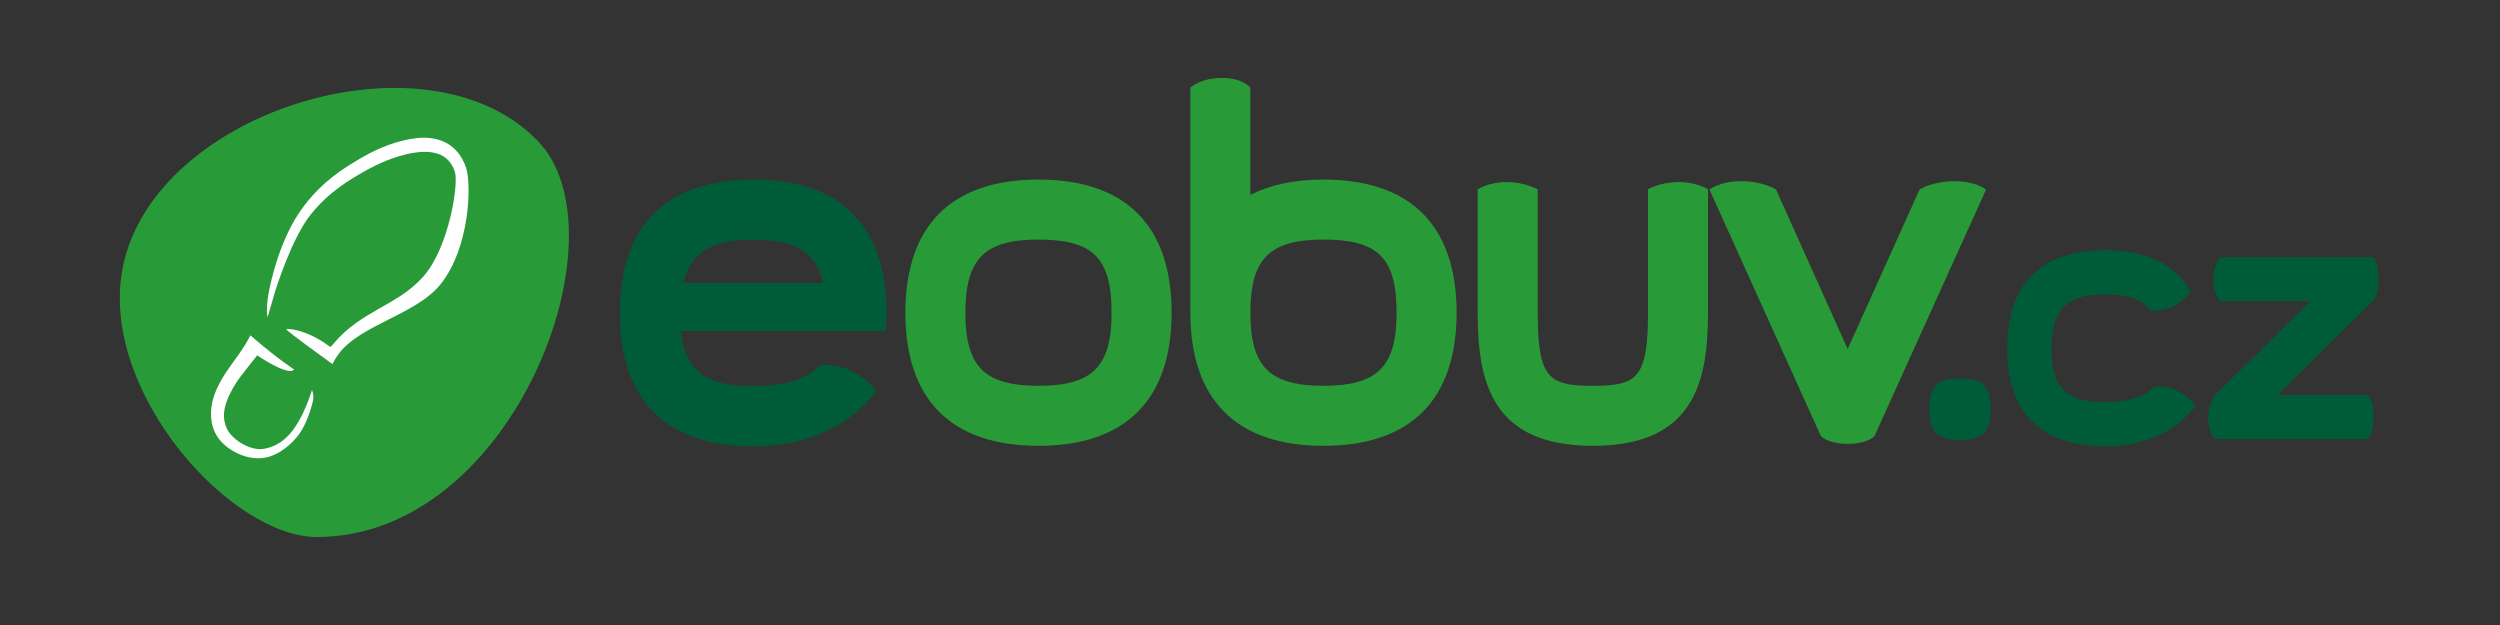 <svg version="1.2" xmlns="http://www.w3.org/2000/svg" viewBox="0 0 800 200" width="800" height="200"><rect x="0" y="0" width="800" height="200" fill="#333333" stroke="none"/><defs><clipPath clipPathUnits="userSpaceOnUse" id="cp1"><path d="M-204-70h1208v340H-204z"/></clipPath></defs><style>.s0{fill:#005c38}.s1{fill:#289b38}.s2{fill:#fff}</style><g id="Clip-Path: Clip-Path: Page 1" clip-path="url(#cp1)"><g id="Clip-Path: Page 1"><g id="Page 1"><path id="Path 1" class="s0" d="M627.21 121.09c-7.27 0-9.84 2.58-9.83 9.85 0 7.28 2.57 9.86 9.83 9.85 7.26.01 9.84-2.57 9.83-9.85 0-7.36-2.48-9.85-9.83-9.85z"/><path id="Path 2" fill-rule="evenodd" class="s1" d="M332.31 142.66c-27.86 0-42.59-14.73-42.59-42.6s14.73-42.6 42.59-42.6c27.87 0 42.6 14.73 42.6 42.6s-14.73 42.6-42.6 42.6zm0-66c-17.27 0-23.39 6.12-23.39 23.4 0 17.27 6.12 23.39 23.39 23.39 17.28 0 23.4-6.12 23.4-23.39 0-17.5-5.9-23.4-23.4-23.4zm204.81-18.4c6 0 9.44 2.33 9.44 2.33v39.52c0 22.11-4.49 42.55-36.84 42.55-32.37 0-36.85-20.44-36.86-42.55V60.59s3.46-2.33 9.26-2.33c5.79 0 9.94 2.33 9.94 2.33v39.47h.01c0 21.1 3.57 23.4 17.65 23.4 14.07 0 17.64-2.3 17.64-23.4V60.59s3.76-2.33 9.76-2.33z"/><path id="Path 3" class="s1" d="M423.51 57.46c-9.29 0-17.08 1.67-23.39 4.89V28.06s-2.25-3.11-9.14-3.11c-6.88 0-10.06 3.11-10.06 3.11v72c0 27.87 14.72 42.6 42.59 42.6 27.87 0 42.6-14.73 42.6-42.6s-14.73-42.6-42.6-42.6zm0 65.99c-17.27 0-23.39-6.12-23.39-23.39 0-17.28 6.12-23.4 23.39-23.4 17.5 0 23.4 5.9 23.4 23.4 0 17.27-6.12 23.39-23.4 23.39z"/><path id="Path 4" class="s0" d="M280.47 125.23c-.09-.13-2.77-3.93-7.89-6.44-5.2-2.56-9.35-1.97-9.35-1.97h-.02c-.68.07-1.24.35-1.42.54-3.31 3.49-9.76 6.22-20.75 6.22-15.21 0-21.79-4.74-23.16-17.62h65.5s.33-4.15.33-5.83c0-27.91-14.76-42.67-42.68-42.67s-42.67 14.76-42.67 42.67c0 27.93 14.76 42.68 42.68 42.68 20.22 0 32.27-8.63 39.38-17.52zm-61.78-34.69c2.41-10.02 9.1-13.85 22.34-13.85 13.46 0 20.05 3.72 22.4 13.85z"/><path id="Path 5" class="s1" d="M625.54 57.98c-7.33 0-11.29 2.68-11.29 2.68h.01l-23 51.03-22.93-51.03h-.01s-3.95-2.68-11.28-2.68c-6.73 0-10 2.68-10 2.68l35.63 78.87s2.16 2.5 8.63 2.5c6.46 0 8.54-2.5 8.54-2.5l35.7-78.87s-3.27-2.68-10-2.68z"/><path id="Path 6" fill-rule="evenodd" class="s0" d="M759.58 133.25c-.01 5.72-2.02 7.22-2.02 7.22h-48.69s-2.26-1.94-2.25-6.78c.01-4.83 2.29-7.29 2.29-7.29h.01v-.02l30.36-29.98h-28.79s-2.26-1.94-2.25-6.78c.02-4.84 2.29-7.29 2.29-7.29h48.7s1.99 1.14 1.98 6.85c-.02 5.56-1.91 7.13-2.01 7.21l-30.39 30.01h28.79s2 1.14 1.98 6.85zm-56.91-3.36l-.03.04c-5.23 6.53-14.09 12.88-28.96 12.88-20.53 0-31.38-10.85-31.38-31.37 0-20.53 10.85-31.38 31.37-31.38 13.29 0 22.52 4.54 27.38 13.3l-2.13.91 2.1-.89.03.04c-.06.1-1.97 2.8-5.61 4.58-3.7 1.82-6.65 1.41-6.65 1.41l-.01-.01c-.48-.05-.88-.25-1.02-.38l.02-.01c-2.62-3.44-7.1-4.81-14.11-4.81-9.74 0-14.65 2.82-16.42 10.18 0 0-.76 3.64-.76 6.96 0 1.72.17 4.38.17 4.38 1.01 9.47 5.84 12.95 17.02 12.95 8.08 0 12.82-2 15.25-4.56.14-.15.56-.35 1.05-.41h.02s3.05-.43 6.88 1.45c3.76 1.84 5.73 4.64 5.79 4.74z"/><path id="Path 7" class="s1" d="M38.95 87.48c8.04-51.35 97.19-79.41 133.02-42.5 28.9 29.34-7.37 126.86-70.54 126.86-27.38 0-68.56-45.47-62.48-84.36z"/><path id="Path 8" class="s2" d="M99.82 124.86c0-.01-.4 1.34-1.25 3.58-.87 2.22-2.17 5.37-4.36 8.51-2.15 3.11-5.08 5.82-9.67 6.65-4.59.83-10.31-3.03-11.91-6.37-1.59-3.33-.95-6.36-.06-8.86.89-2.51 2.76-5.79 4.37-7.82 1.97-2.57 3.32-4.28 5.36-6.83 11.05 7.25 11.77 4.47 11.77 4.47s-5.07-3.26-12.5-9.64l-1.42-1.23-1 1.79c-1.28 2.36-3.3 5.09-5.42 8.01-1.97 2.72-4.27 6.43-5.37 9.95-1.27 4.06-1.3 8.81 1.2 12.67 2.77 4.27 9.59 7.94 15.61 6.64 4.97-1.05 9.59-5.49 11.52-8.97 1.99-3.56 2.68-6.25 3.34-8.61.63-2.37-.21-3.94-.21-3.94z"/><path id="Path 9" class="s2" d="M85.68 101.39c-.23-.19-.61-2.99.37-8.08.52-2.7 3.44-17.18 11.15-27.31 6.31-8.3 12.89-12.18 17.64-15.03 4.75-2.83 10.09-5.26 16.1-6.43 3.02-.53 6.28-.82 9.85.32 1.75.58 3.59 1.62 5.12 3.25 1.53 1.6 2.65 3.71 3.31 5.8 1.63 5.32 1.13 25.12-8.08 36.85-7.79 9.92-25.71 13.04-32.73 22.43-1.11 1.46-2.04 3.31-2.04 3.31s-14.92-10.74-14.72-11.11c.19-.38 6.54.01 13.76 5.45.35.26.48.15 1.2-.73 8.85-10.71 20.33-12.15 28.7-21.44 8.36-9.28 11.47-29.74 10.28-33.59-.94-3.02-2.88-5.04-5.47-5.87-2.57-.86-5.46-.72-8.18-.25-5.52 1.02-10.62 3.21-15.22 5.81-4.58 2.62-11.2 6.36-17.19 13.75-5.98 7.38-11.01 23.07-11.74 25.56-.74 2.48-1.49 5.13-2.11 7.31z"/></g></g></g></svg>